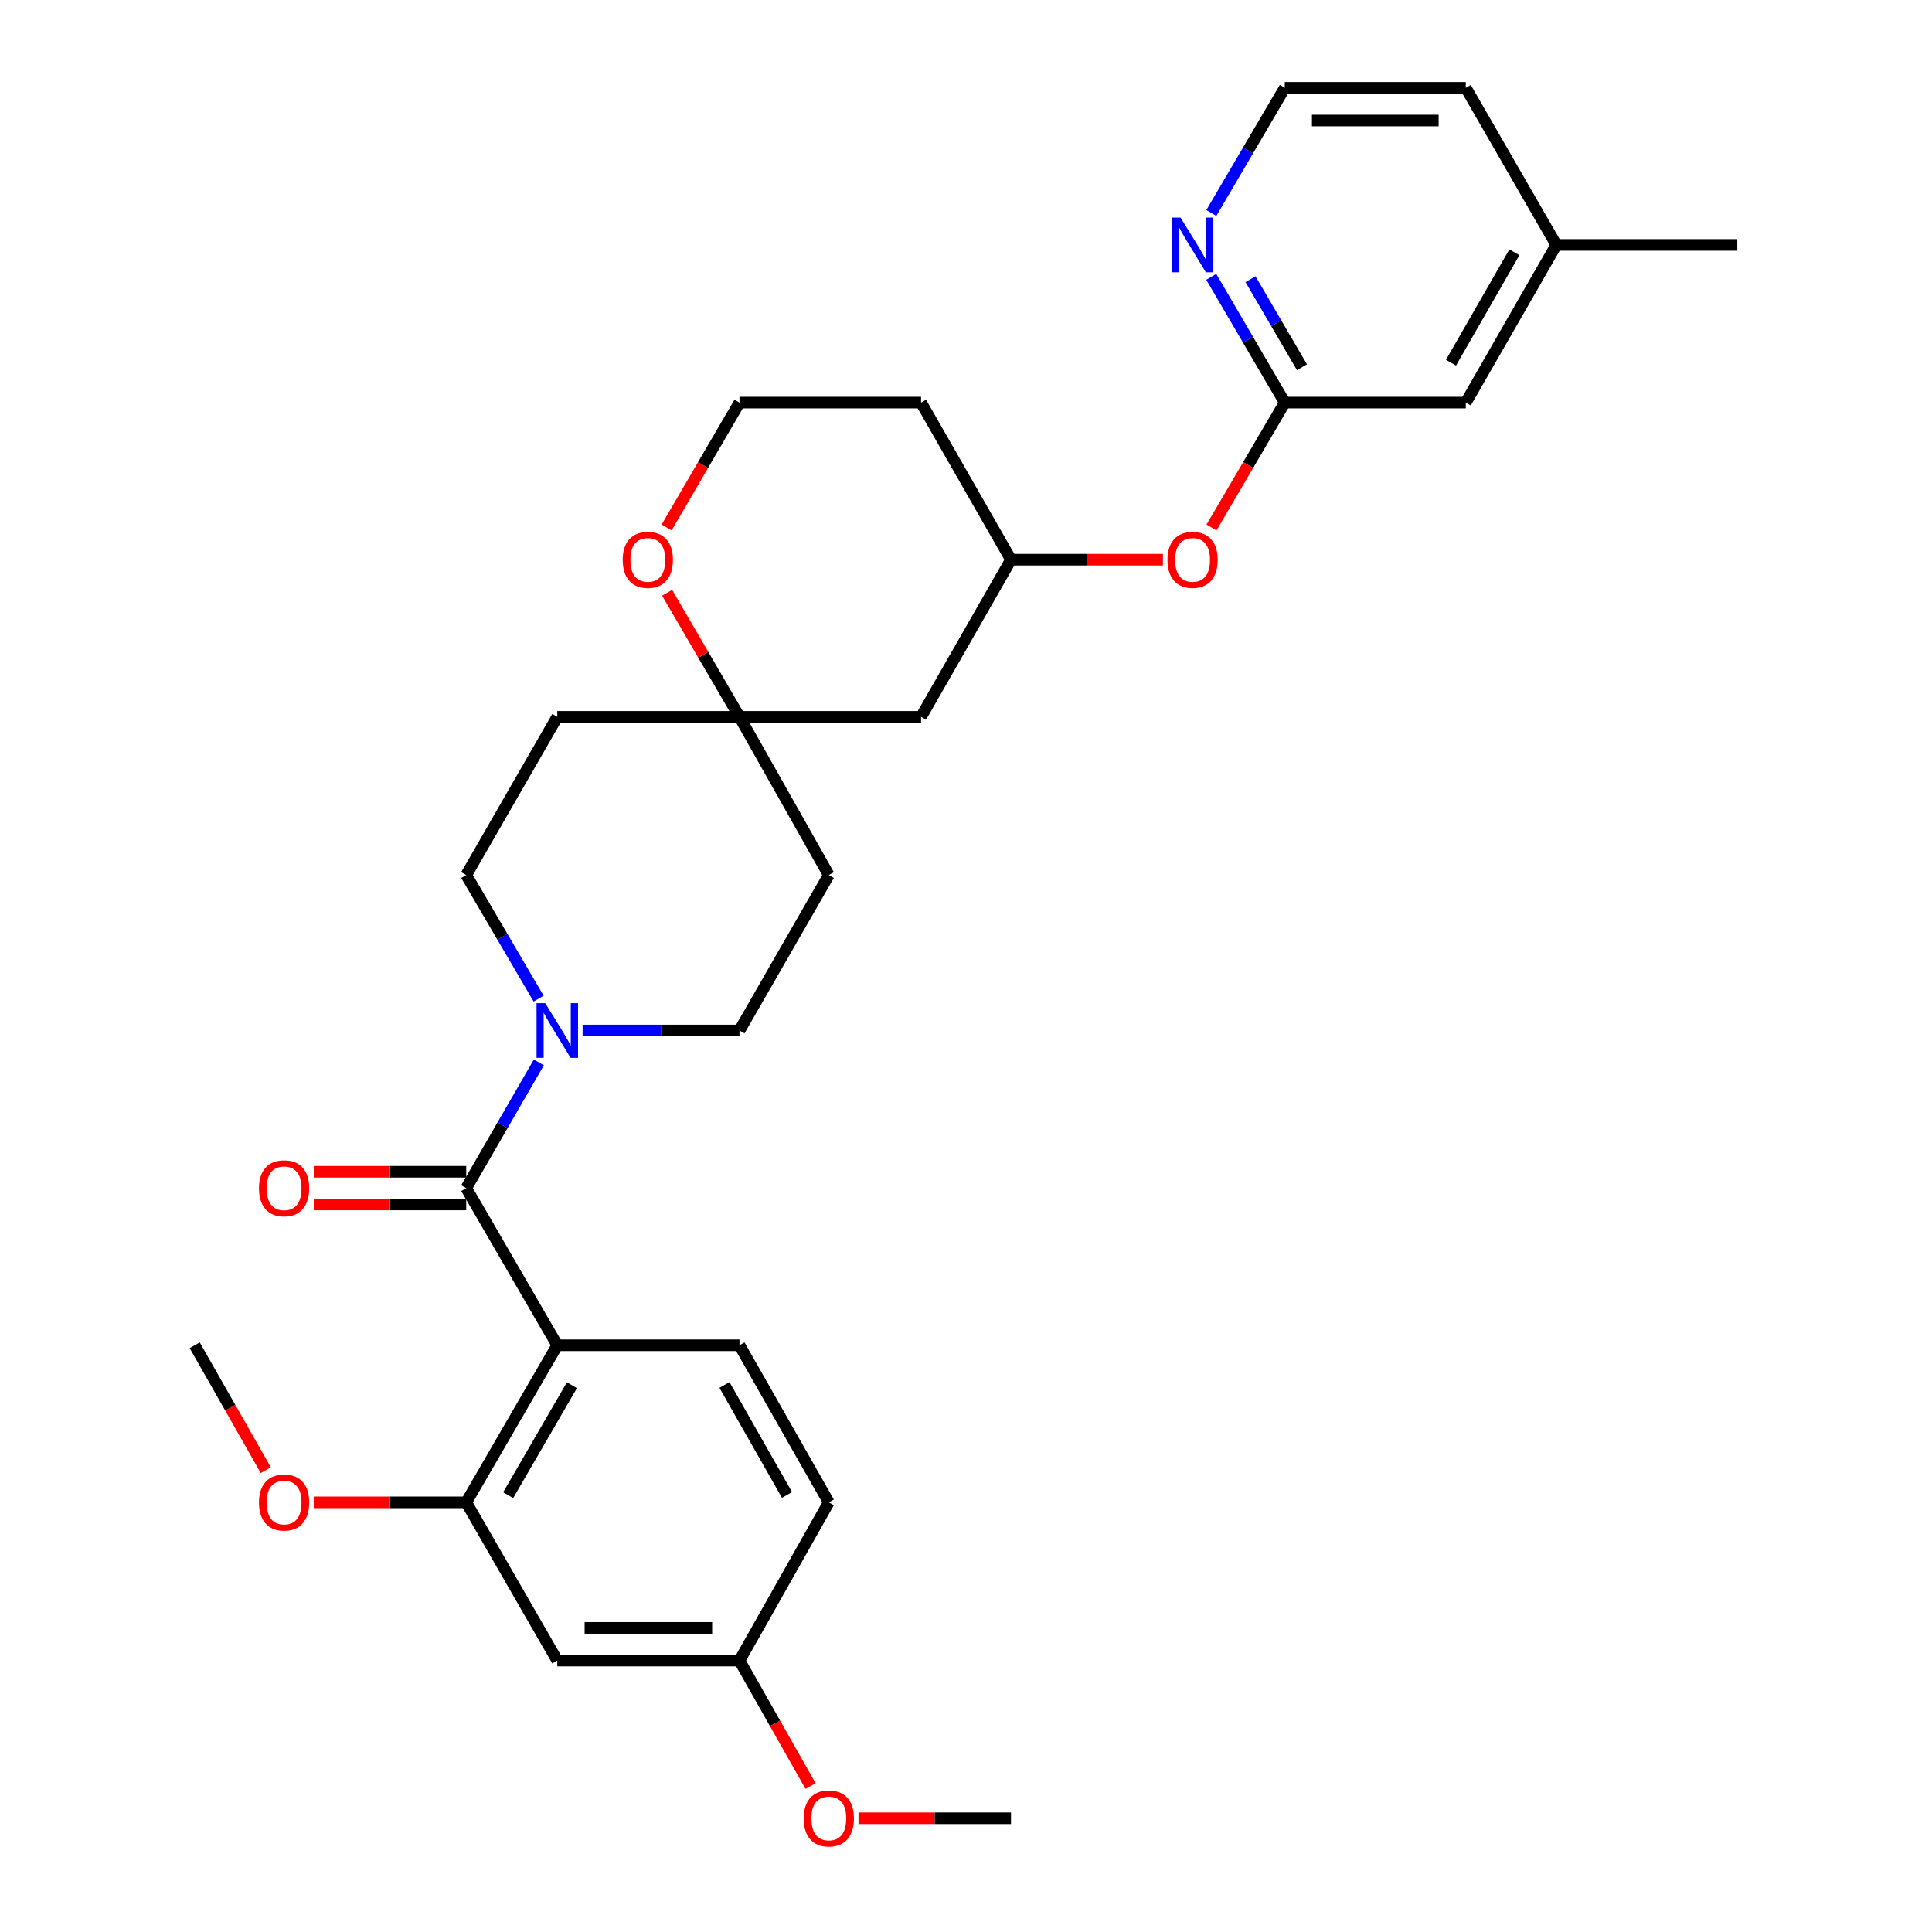 <?xml version='1.0' encoding='iso-8859-1'?>
<svg version='1.1' baseProfile='full'
              xmlns='http://www.w3.org/2000/svg'
                      xmlns:rdkit='http://www.rdkit.org/xml'
                      xmlns:xlink='http://www.w3.org/1999/xlink'
                  xml:space='preserve'
width='1000px' height='1000px' viewBox='0 0 1000 1000'>
<!-- END OF HEADER -->
<rect style='opacity:1.0;fill:#FFFFFF;stroke:none' width='1000' height='1000' x='0' y='0'> </rect>
<path class='bond-0' d='M 288.452,696.306 L 241.32,614.967' style='fill:none;fill-rule:evenodd;stroke:#000000;stroke-width:6px;stroke-linecap:butt;stroke-linejoin:miter;stroke-opacity:1' />
<path class='bond-2' d='M 288.452,696.306 L 241.32,777.607' style='fill:none;fill-rule:evenodd;stroke:#000000;stroke-width:6px;stroke-linecap:butt;stroke-linejoin:miter;stroke-opacity:1' />
<path class='bond-2' d='M 296.02,716.987 L 263.028,773.898' style='fill:none;fill-rule:evenodd;stroke:#000000;stroke-width:6px;stroke-linecap:butt;stroke-linejoin:miter;stroke-opacity:1' />
<path class='bond-4' d='M 288.452,696.306 L 382.753,696.306' style='fill:none;fill-rule:evenodd;stroke:#000000;stroke-width:6px;stroke-linecap:butt;stroke-linejoin:miter;stroke-opacity:1' />
<path class='bond-1' d='M 241.32,614.967 L 260.115,582.428' style='fill:none;fill-rule:evenodd;stroke:#000000;stroke-width:6px;stroke-linecap:butt;stroke-linejoin:miter;stroke-opacity:1' />
<path class='bond-1' d='M 260.115,582.428 L 278.911,549.89' style='fill:none;fill-rule:evenodd;stroke:#0000FF;stroke-width:6px;stroke-linecap:butt;stroke-linejoin:miter;stroke-opacity:1' />
<path class='bond-8' d='M 241.32,606.507 L 201.861,606.507' style='fill:none;fill-rule:evenodd;stroke:#000000;stroke-width:6px;stroke-linecap:butt;stroke-linejoin:miter;stroke-opacity:1' />
<path class='bond-8' d='M 201.861,606.507 L 162.403,606.507' style='fill:none;fill-rule:evenodd;stroke:#FF0000;stroke-width:6px;stroke-linecap:butt;stroke-linejoin:miter;stroke-opacity:1' />
<path class='bond-8' d='M 241.32,623.427 L 201.861,623.427' style='fill:none;fill-rule:evenodd;stroke:#000000;stroke-width:6px;stroke-linecap:butt;stroke-linejoin:miter;stroke-opacity:1' />
<path class='bond-8' d='M 201.861,623.427 L 162.403,623.427' style='fill:none;fill-rule:evenodd;stroke:#FF0000;stroke-width:6px;stroke-linecap:butt;stroke-linejoin:miter;stroke-opacity:1' />
<path class='bond-9' d='M 301.549,533.374 L 342.151,533.374' style='fill:none;fill-rule:evenodd;stroke:#0000FF;stroke-width:6px;stroke-linecap:butt;stroke-linejoin:miter;stroke-opacity:1' />
<path class='bond-9' d='M 342.151,533.374 L 382.753,533.374' style='fill:none;fill-rule:evenodd;stroke:#000000;stroke-width:6px;stroke-linecap:butt;stroke-linejoin:miter;stroke-opacity:1' />
<path class='bond-10' d='M 278.79,516.883 L 260.055,484.906' style='fill:none;fill-rule:evenodd;stroke:#0000FF;stroke-width:6px;stroke-linecap:butt;stroke-linejoin:miter;stroke-opacity:1' />
<path class='bond-10' d='M 260.055,484.906 L 241.32,452.928' style='fill:none;fill-rule:evenodd;stroke:#000000;stroke-width:6px;stroke-linecap:butt;stroke-linejoin:miter;stroke-opacity:1' />
<path class='bond-6' d='M 241.32,777.607 L 288.452,859.509' style='fill:none;fill-rule:evenodd;stroke:#000000;stroke-width:6px;stroke-linecap:butt;stroke-linejoin:miter;stroke-opacity:1' />
<path class='bond-20' d='M 241.32,777.607 L 201.861,777.607' style='fill:none;fill-rule:evenodd;stroke:#000000;stroke-width:6px;stroke-linecap:butt;stroke-linejoin:miter;stroke-opacity:1' />
<path class='bond-20' d='M 201.861,777.607 L 162.403,777.607' style='fill:none;fill-rule:evenodd;stroke:#FF0000;stroke-width:6px;stroke-linecap:butt;stroke-linejoin:miter;stroke-opacity:1' />
<path class='bond-3' d='M 382.753,371.035 L 288.452,371.035' style='fill:none;fill-rule:evenodd;stroke:#000000;stroke-width:6px;stroke-linecap:butt;stroke-linejoin:miter;stroke-opacity:1' />
<path class='bond-11' d='M 382.753,371.035 L 364.023,338.923' style='fill:none;fill-rule:evenodd;stroke:#000000;stroke-width:6px;stroke-linecap:butt;stroke-linejoin:miter;stroke-opacity:1' />
<path class='bond-11' d='M 364.023,338.923 L 345.293,306.81' style='fill:none;fill-rule:evenodd;stroke:#FF0000;stroke-width:6px;stroke-linecap:butt;stroke-linejoin:miter;stroke-opacity:1' />
<path class='bond-12' d='M 382.753,371.035 L 476.744,371.035' style='fill:none;fill-rule:evenodd;stroke:#000000;stroke-width:6px;stroke-linecap:butt;stroke-linejoin:miter;stroke-opacity:1' />
<path class='bond-31' d='M 382.753,371.035 L 428.992,452.928' style='fill:none;fill-rule:evenodd;stroke:#000000;stroke-width:6px;stroke-linecap:butt;stroke-linejoin:miter;stroke-opacity:1' />
<path class='bond-19' d='M 382.753,696.306 L 428.992,777.607' style='fill:none;fill-rule:evenodd;stroke:#000000;stroke-width:6px;stroke-linecap:butt;stroke-linejoin:miter;stroke-opacity:1' />
<path class='bond-19' d='M 374.981,716.866 L 407.348,773.776' style='fill:none;fill-rule:evenodd;stroke:#000000;stroke-width:6px;stroke-linecap:butt;stroke-linejoin:miter;stroke-opacity:1' />
<path class='bond-5' d='M 664.999,208.386 L 646.031,240.703' style='fill:none;fill-rule:evenodd;stroke:#000000;stroke-width:6px;stroke-linecap:butt;stroke-linejoin:miter;stroke-opacity:1' />
<path class='bond-5' d='M 646.031,240.703 L 627.064,273.019' style='fill:none;fill-rule:evenodd;stroke:#FF0000;stroke-width:6px;stroke-linecap:butt;stroke-linejoin:miter;stroke-opacity:1' />
<path class='bond-7' d='M 664.999,208.386 L 645.968,175.837' style='fill:none;fill-rule:evenodd;stroke:#000000;stroke-width:6px;stroke-linecap:butt;stroke-linejoin:miter;stroke-opacity:1' />
<path class='bond-7' d='M 645.968,175.837 L 626.937,143.289' style='fill:none;fill-rule:evenodd;stroke:#0000FF;stroke-width:6px;stroke-linecap:butt;stroke-linejoin:miter;stroke-opacity:1' />
<path class='bond-7' d='M 673.896,190.081 L 660.575,167.297' style='fill:none;fill-rule:evenodd;stroke:#000000;stroke-width:6px;stroke-linecap:butt;stroke-linejoin:miter;stroke-opacity:1' />
<path class='bond-7' d='M 660.575,167.297 L 647.253,144.513' style='fill:none;fill-rule:evenodd;stroke:#0000FF;stroke-width:6px;stroke-linecap:butt;stroke-linejoin:miter;stroke-opacity:1' />
<path class='bond-18' d='M 664.999,208.386 L 758.68,208.386' style='fill:none;fill-rule:evenodd;stroke:#000000;stroke-width:6px;stroke-linecap:butt;stroke-linejoin:miter;stroke-opacity:1' />
<path class='bond-30' d='M 288.452,859.509 L 382.753,859.509' style='fill:none;fill-rule:evenodd;stroke:#000000;stroke-width:6px;stroke-linecap:butt;stroke-linejoin:miter;stroke-opacity:1' />
<path class='bond-30' d='M 302.597,842.589 L 368.608,842.589' style='fill:none;fill-rule:evenodd;stroke:#000000;stroke-width:6px;stroke-linecap:butt;stroke-linejoin:miter;stroke-opacity:1' />
<path class='bond-23' d='M 626.97,110.248 L 645.984,77.851' style='fill:none;fill-rule:evenodd;stroke:#0000FF;stroke-width:6px;stroke-linecap:butt;stroke-linejoin:miter;stroke-opacity:1' />
<path class='bond-23' d='M 645.984,77.851 L 664.999,45.455' style='fill:none;fill-rule:evenodd;stroke:#000000;stroke-width:6px;stroke-linecap:butt;stroke-linejoin:miter;stroke-opacity:1' />
<path class='bond-14' d='M 382.753,533.374 L 428.992,452.928' style='fill:none;fill-rule:evenodd;stroke:#000000;stroke-width:6px;stroke-linecap:butt;stroke-linejoin:miter;stroke-opacity:1' />
<path class='bond-15' d='M 241.32,452.928 L 288.452,371.035' style='fill:none;fill-rule:evenodd;stroke:#000000;stroke-width:6px;stroke-linecap:butt;stroke-linejoin:miter;stroke-opacity:1' />
<path class='bond-21' d='M 345.039,273.023 L 363.896,240.704' style='fill:none;fill-rule:evenodd;stroke:#FF0000;stroke-width:6px;stroke-linecap:butt;stroke-linejoin:miter;stroke-opacity:1' />
<path class='bond-21' d='M 363.896,240.704 L 382.753,208.386' style='fill:none;fill-rule:evenodd;stroke:#000000;stroke-width:6px;stroke-linecap:butt;stroke-linejoin:miter;stroke-opacity:1' />
<path class='bond-16' d='M 476.744,371.035 L 523.284,289.696' style='fill:none;fill-rule:evenodd;stroke:#000000;stroke-width:6px;stroke-linecap:butt;stroke-linejoin:miter;stroke-opacity:1' />
<path class='bond-13' d='M 601.925,289.696 L 562.605,289.696' style='fill:none;fill-rule:evenodd;stroke:#FF0000;stroke-width:6px;stroke-linecap:butt;stroke-linejoin:miter;stroke-opacity:1' />
<path class='bond-13' d='M 562.605,289.696 L 523.284,289.696' style='fill:none;fill-rule:evenodd;stroke:#000000;stroke-width:6px;stroke-linecap:butt;stroke-linejoin:miter;stroke-opacity:1' />
<path class='bond-22' d='M 523.284,289.696 L 476.744,208.386' style='fill:none;fill-rule:evenodd;stroke:#000000;stroke-width:6px;stroke-linecap:butt;stroke-linejoin:miter;stroke-opacity:1' />
<path class='bond-17' d='M 382.753,859.509 L 428.992,777.607' style='fill:none;fill-rule:evenodd;stroke:#000000;stroke-width:6px;stroke-linecap:butt;stroke-linejoin:miter;stroke-opacity:1' />
<path class='bond-25' d='M 382.753,859.509 L 401.152,891.987' style='fill:none;fill-rule:evenodd;stroke:#000000;stroke-width:6px;stroke-linecap:butt;stroke-linejoin:miter;stroke-opacity:1' />
<path class='bond-25' d='M 401.152,891.987 L 419.551,924.465' style='fill:none;fill-rule:evenodd;stroke:#FF0000;stroke-width:6px;stroke-linecap:butt;stroke-linejoin:miter;stroke-opacity:1' />
<path class='bond-24' d='M 758.68,208.386 L 805.54,126.765' style='fill:none;fill-rule:evenodd;stroke:#000000;stroke-width:6px;stroke-linecap:butt;stroke-linejoin:miter;stroke-opacity:1' />
<path class='bond-24' d='M 751.035,187.718 L 783.837,130.584' style='fill:none;fill-rule:evenodd;stroke:#000000;stroke-width:6px;stroke-linecap:butt;stroke-linejoin:miter;stroke-opacity:1' />
<path class='bond-27' d='M 137.566,760.948 L 119.173,728.627' style='fill:none;fill-rule:evenodd;stroke:#FF0000;stroke-width:6px;stroke-linecap:butt;stroke-linejoin:miter;stroke-opacity:1' />
<path class='bond-27' d='M 119.173,728.627 L 100.779,696.306' style='fill:none;fill-rule:evenodd;stroke:#000000;stroke-width:6px;stroke-linecap:butt;stroke-linejoin:miter;stroke-opacity:1' />
<path class='bond-32' d='M 382.753,208.386 L 476.744,208.386' style='fill:none;fill-rule:evenodd;stroke:#000000;stroke-width:6px;stroke-linecap:butt;stroke-linejoin:miter;stroke-opacity:1' />
<path class='bond-33' d='M 664.999,45.455 L 758.68,45.455' style='fill:none;fill-rule:evenodd;stroke:#000000;stroke-width:6px;stroke-linecap:butt;stroke-linejoin:miter;stroke-opacity:1' />
<path class='bond-33' d='M 679.051,62.375 L 744.628,62.375' style='fill:none;fill-rule:evenodd;stroke:#000000;stroke-width:6px;stroke-linecap:butt;stroke-linejoin:miter;stroke-opacity:1' />
<path class='bond-26' d='M 805.54,126.765 L 758.68,45.455' style='fill:none;fill-rule:evenodd;stroke:#000000;stroke-width:6px;stroke-linecap:butt;stroke-linejoin:miter;stroke-opacity:1' />
<path class='bond-28' d='M 805.54,126.765 L 899.221,126.765' style='fill:none;fill-rule:evenodd;stroke:#000000;stroke-width:6px;stroke-linecap:butt;stroke-linejoin:miter;stroke-opacity:1' />
<path class='bond-29' d='M 444.349,941.13 L 483.817,941.13' style='fill:none;fill-rule:evenodd;stroke:#FF0000;stroke-width:6px;stroke-linecap:butt;stroke-linejoin:miter;stroke-opacity:1' />
<path class='bond-29' d='M 483.817,941.13 L 523.284,941.13' style='fill:none;fill-rule:evenodd;stroke:#000000;stroke-width:6px;stroke-linecap:butt;stroke-linejoin:miter;stroke-opacity:1' />
<path  class='atom-2' d='M 282.192 519.214
L 291.472 534.214
Q 292.392 535.694, 293.872 538.374
Q 295.352 541.054, 295.432 541.214
L 295.432 519.214
L 299.192 519.214
L 299.192 547.534
L 295.312 547.534
L 285.352 531.134
Q 284.192 529.214, 282.952 527.014
Q 281.752 524.814, 281.392 524.134
L 281.392 547.534
L 277.712 547.534
L 277.712 519.214
L 282.192 519.214
' fill='#0000FF'/>
<path  class='atom-8' d='M 611.015 112.605
L 620.295 127.605
Q 621.215 129.085, 622.695 131.765
Q 624.175 134.445, 624.255 134.605
L 624.255 112.605
L 628.015 112.605
L 628.015 140.925
L 624.135 140.925
L 614.175 124.525
Q 613.015 122.605, 611.775 120.405
Q 610.575 118.205, 610.215 117.525
L 610.215 140.925
L 606.535 140.925
L 606.535 112.605
L 611.015 112.605
' fill='#0000FF'/>
<path  class='atom-9' d='M 134.046 615.047
Q 134.046 608.247, 137.406 604.447
Q 140.766 600.647, 147.046 600.647
Q 153.326 600.647, 156.686 604.447
Q 160.046 608.247, 160.046 615.047
Q 160.046 621.927, 156.646 625.847
Q 153.246 629.727, 147.046 629.727
Q 140.806 629.727, 137.406 625.847
Q 134.046 621.967, 134.046 615.047
M 147.046 626.527
Q 151.366 626.527, 153.686 623.647
Q 156.046 620.727, 156.046 615.047
Q 156.046 609.487, 153.686 606.687
Q 151.366 603.847, 147.046 603.847
Q 142.726 603.847, 140.366 606.647
Q 138.046 609.447, 138.046 615.047
Q 138.046 620.767, 140.366 623.647
Q 142.726 626.527, 147.046 626.527
' fill='#FF0000'/>
<path  class='atom-12' d='M 322.311 289.776
Q 322.311 282.976, 325.671 279.176
Q 329.031 275.376, 335.311 275.376
Q 341.591 275.376, 344.951 279.176
Q 348.311 282.976, 348.311 289.776
Q 348.311 296.656, 344.911 300.576
Q 341.511 304.456, 335.311 304.456
Q 329.071 304.456, 325.671 300.576
Q 322.311 296.696, 322.311 289.776
M 335.311 301.256
Q 339.631 301.256, 341.951 298.376
Q 344.311 295.456, 344.311 289.776
Q 344.311 284.216, 341.951 281.416
Q 339.631 278.576, 335.311 278.576
Q 330.991 278.576, 328.631 281.376
Q 326.311 284.176, 326.311 289.776
Q 326.311 295.496, 328.631 298.376
Q 330.991 301.256, 335.311 301.256
' fill='#FF0000'/>
<path  class='atom-14' d='M 604.275 289.776
Q 604.275 282.976, 607.635 279.176
Q 610.995 275.376, 617.275 275.376
Q 623.555 275.376, 626.915 279.176
Q 630.275 282.976, 630.275 289.776
Q 630.275 296.656, 626.875 300.576
Q 623.475 304.456, 617.275 304.456
Q 611.035 304.456, 607.635 300.576
Q 604.275 296.696, 604.275 289.776
M 617.275 301.256
Q 621.595 301.256, 623.915 298.376
Q 626.275 295.456, 626.275 289.776
Q 626.275 284.216, 623.915 281.416
Q 621.595 278.576, 617.275 278.576
Q 612.955 278.576, 610.595 281.376
Q 608.275 284.176, 608.275 289.776
Q 608.275 295.496, 610.595 298.376
Q 612.955 301.256, 617.275 301.256
' fill='#FF0000'/>
<path  class='atom-21' d='M 134.046 777.687
Q 134.046 770.887, 137.406 767.087
Q 140.766 763.287, 147.046 763.287
Q 153.326 763.287, 156.686 767.087
Q 160.046 770.887, 160.046 777.687
Q 160.046 784.567, 156.646 788.487
Q 153.246 792.367, 147.046 792.367
Q 140.806 792.367, 137.406 788.487
Q 134.046 784.607, 134.046 777.687
M 147.046 789.167
Q 151.366 789.167, 153.686 786.287
Q 156.046 783.367, 156.046 777.687
Q 156.046 772.127, 153.686 769.327
Q 151.366 766.487, 147.046 766.487
Q 142.726 766.487, 140.366 769.287
Q 138.046 772.087, 138.046 777.687
Q 138.046 783.407, 140.366 786.287
Q 142.726 789.167, 147.046 789.167
' fill='#FF0000'/>
<path  class='atom-26' d='M 415.992 941.21
Q 415.992 934.41, 419.352 930.61
Q 422.712 926.81, 428.992 926.81
Q 435.272 926.81, 438.632 930.61
Q 441.992 934.41, 441.992 941.21
Q 441.992 948.09, 438.592 952.01
Q 435.192 955.89, 428.992 955.89
Q 422.752 955.89, 419.352 952.01
Q 415.992 948.13, 415.992 941.21
M 428.992 952.69
Q 433.312 952.69, 435.632 949.81
Q 437.992 946.89, 437.992 941.21
Q 437.992 935.65, 435.632 932.85
Q 433.312 930.01, 428.992 930.01
Q 424.672 930.01, 422.312 932.81
Q 419.992 935.61, 419.992 941.21
Q 419.992 946.93, 422.312 949.81
Q 424.672 952.69, 428.992 952.69
' fill='#FF0000'/>
</svg>
